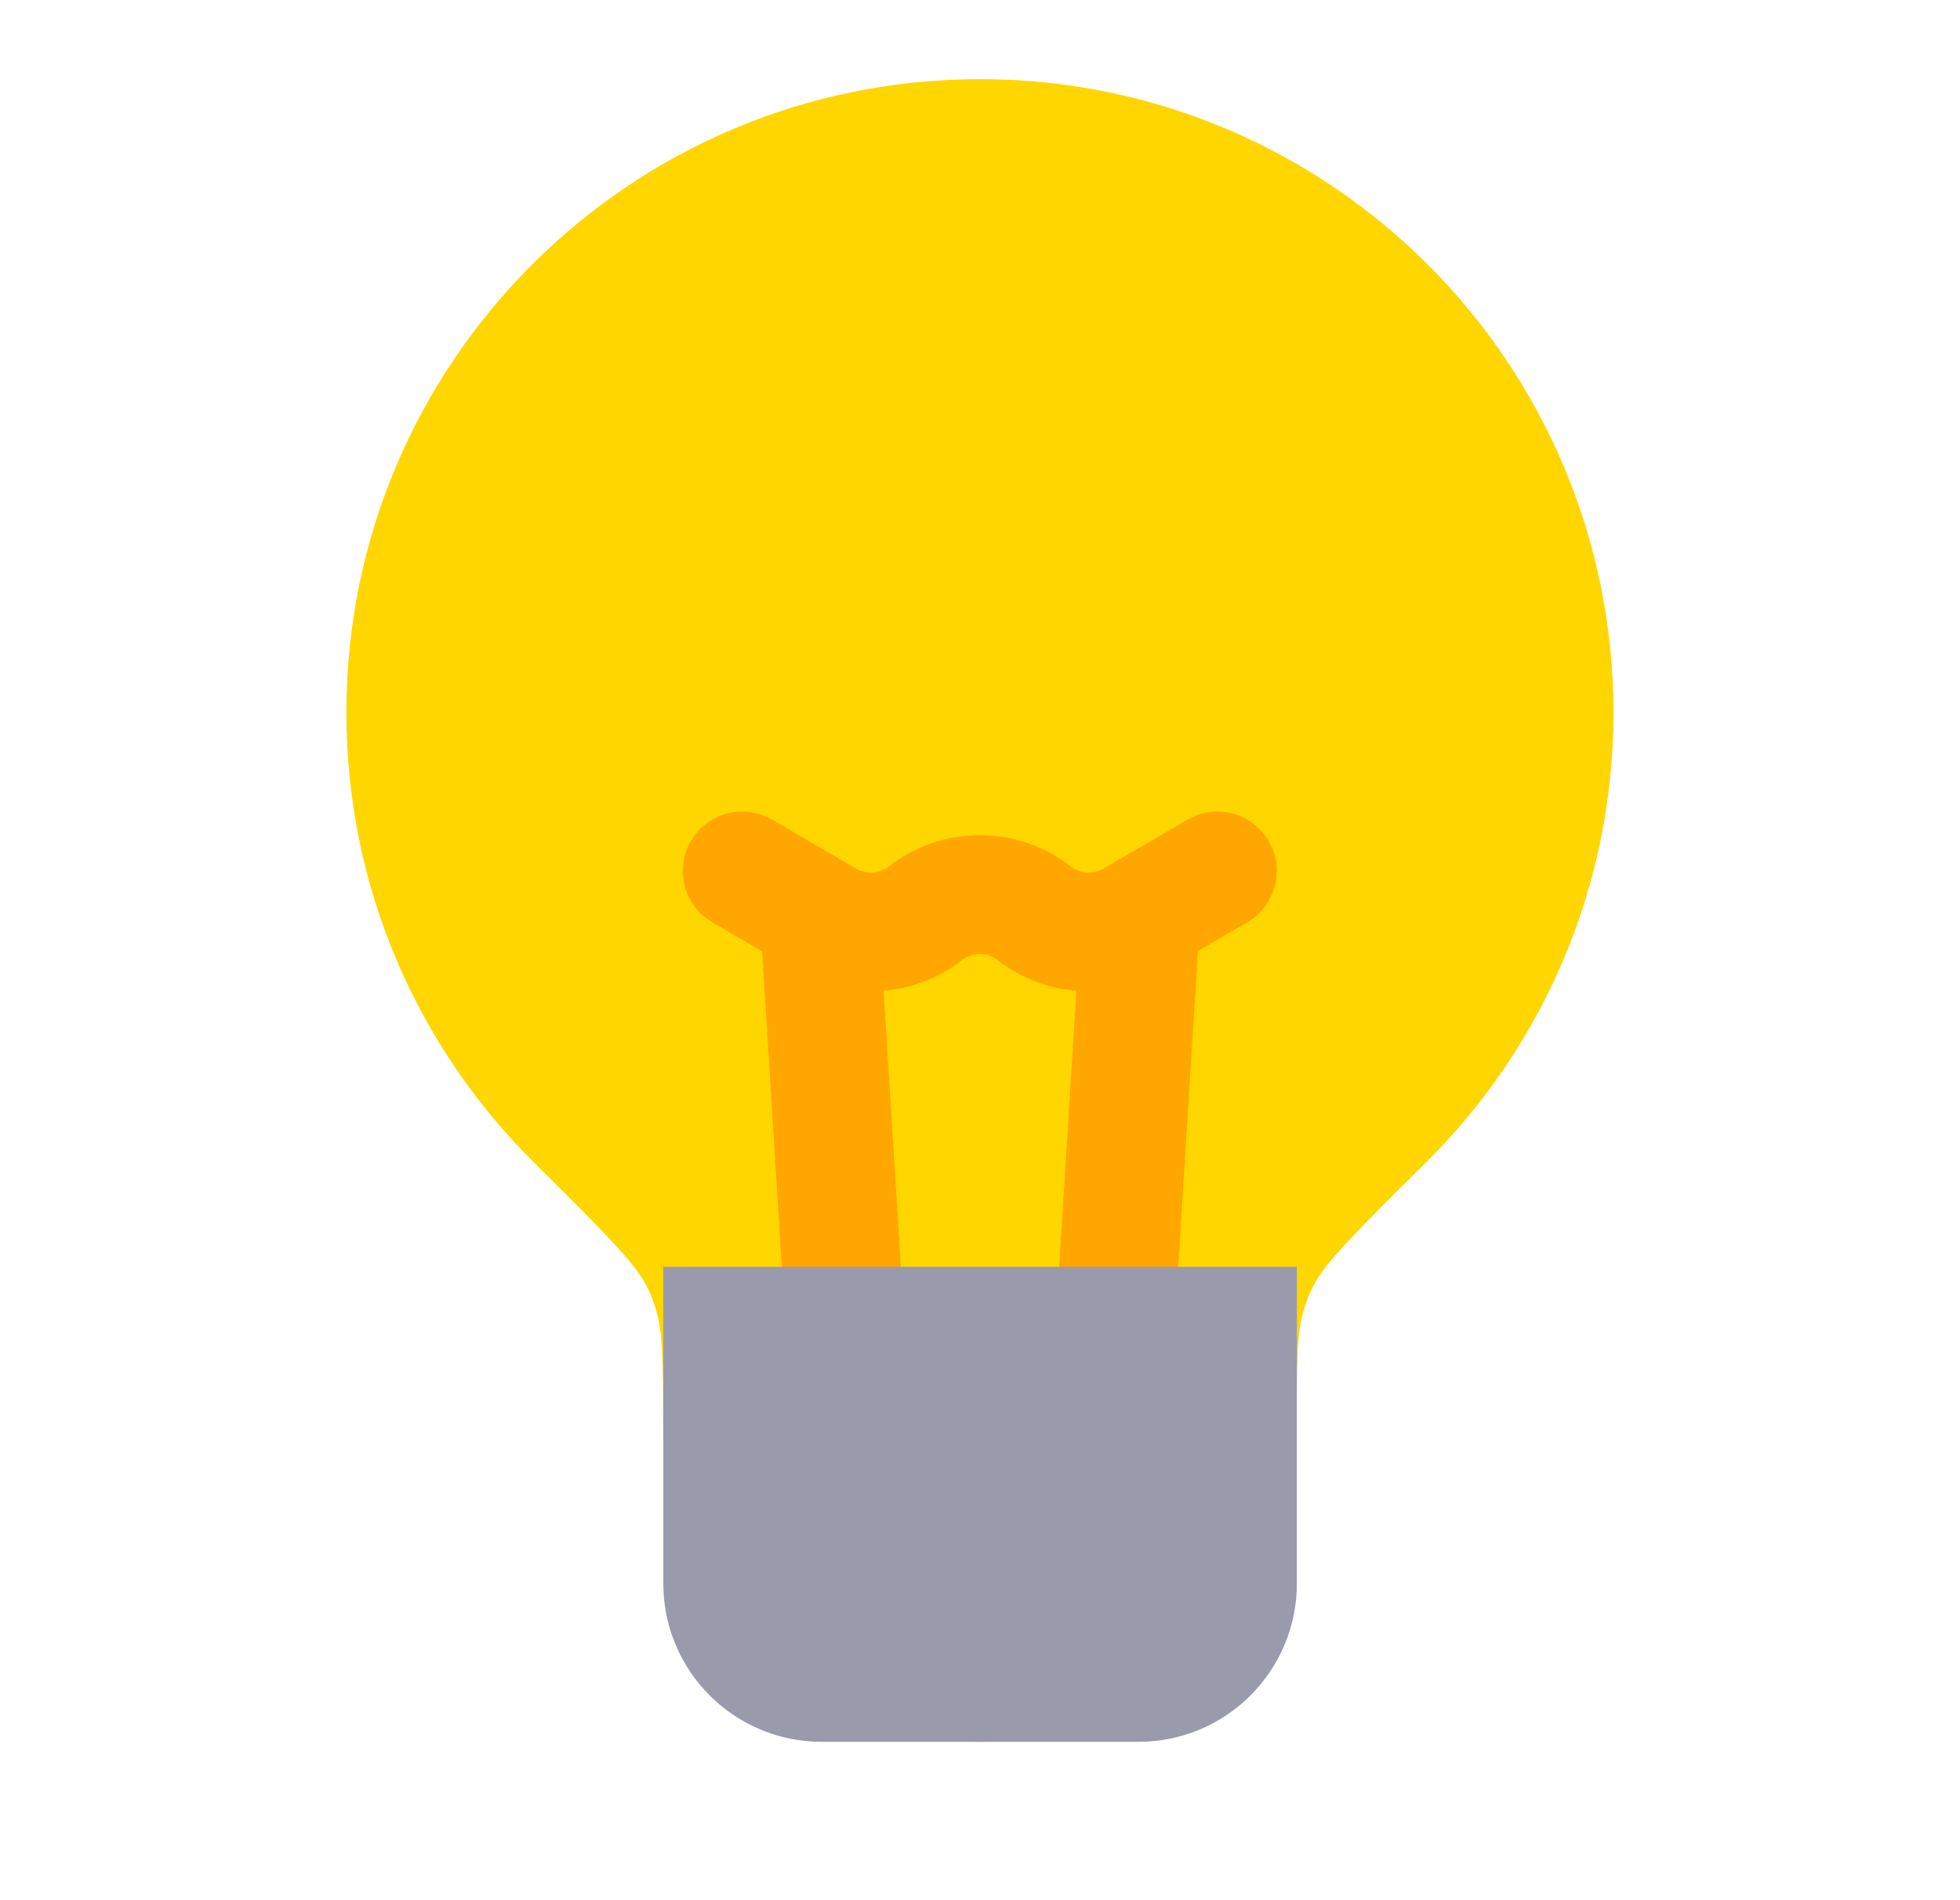 <svg width="33" height="32" viewBox="0 0 33 32" fill="none" xmlns="http://www.w3.org/2000/svg">
<path d="M21.832 24C21.832 22.951 21.832 22.426 21.962 22.025C22.021 21.843 22.04 21.797 22.128 21.627C22.32 21.253 22.886 20.69 24.018 19.566C25.962 17.634 27.165 14.957 27.165 12C27.165 6.109 22.39 1.333 16.499 1.333C10.608 1.333 5.832 6.109 5.832 12C5.832 14.957 7.036 17.634 8.98 19.566C10.111 20.69 10.677 21.253 10.87 21.627C10.957 21.797 10.977 21.843 11.036 22.025C11.165 22.426 11.165 22.951 11.165 24V24C11.165 26.945 13.553 29.333 16.499 29.333C19.444 29.333 21.832 26.945 21.832 24V24Z" fill="#FFD600"/>
<path d="M12.496 14.667L13.909 15.491C14.436 15.799 15.097 15.755 15.579 15.38V15.38C16.118 14.96 16.874 14.96 17.413 15.38V15.38C17.895 15.755 18.556 15.799 19.083 15.491L20.496 14.667" stroke="#FFA600" stroke-width="2" stroke-linecap="round"/>
<path d="M13.832 16L14.499 26.667" stroke="#FFA600" stroke-width="2" stroke-linecap="round"/>
<path d="M19.168 16L18.501 26.667" stroke="#FFA600" stroke-width="2" stroke-linecap="round"/>
<path d="M11.168 21.333H21.835V26.666C21.835 28.139 20.641 29.333 19.168 29.333H13.835C12.362 29.333 11.168 28.139 11.168 26.666V21.333Z" fill="#9A9AAD"/>
</svg>
